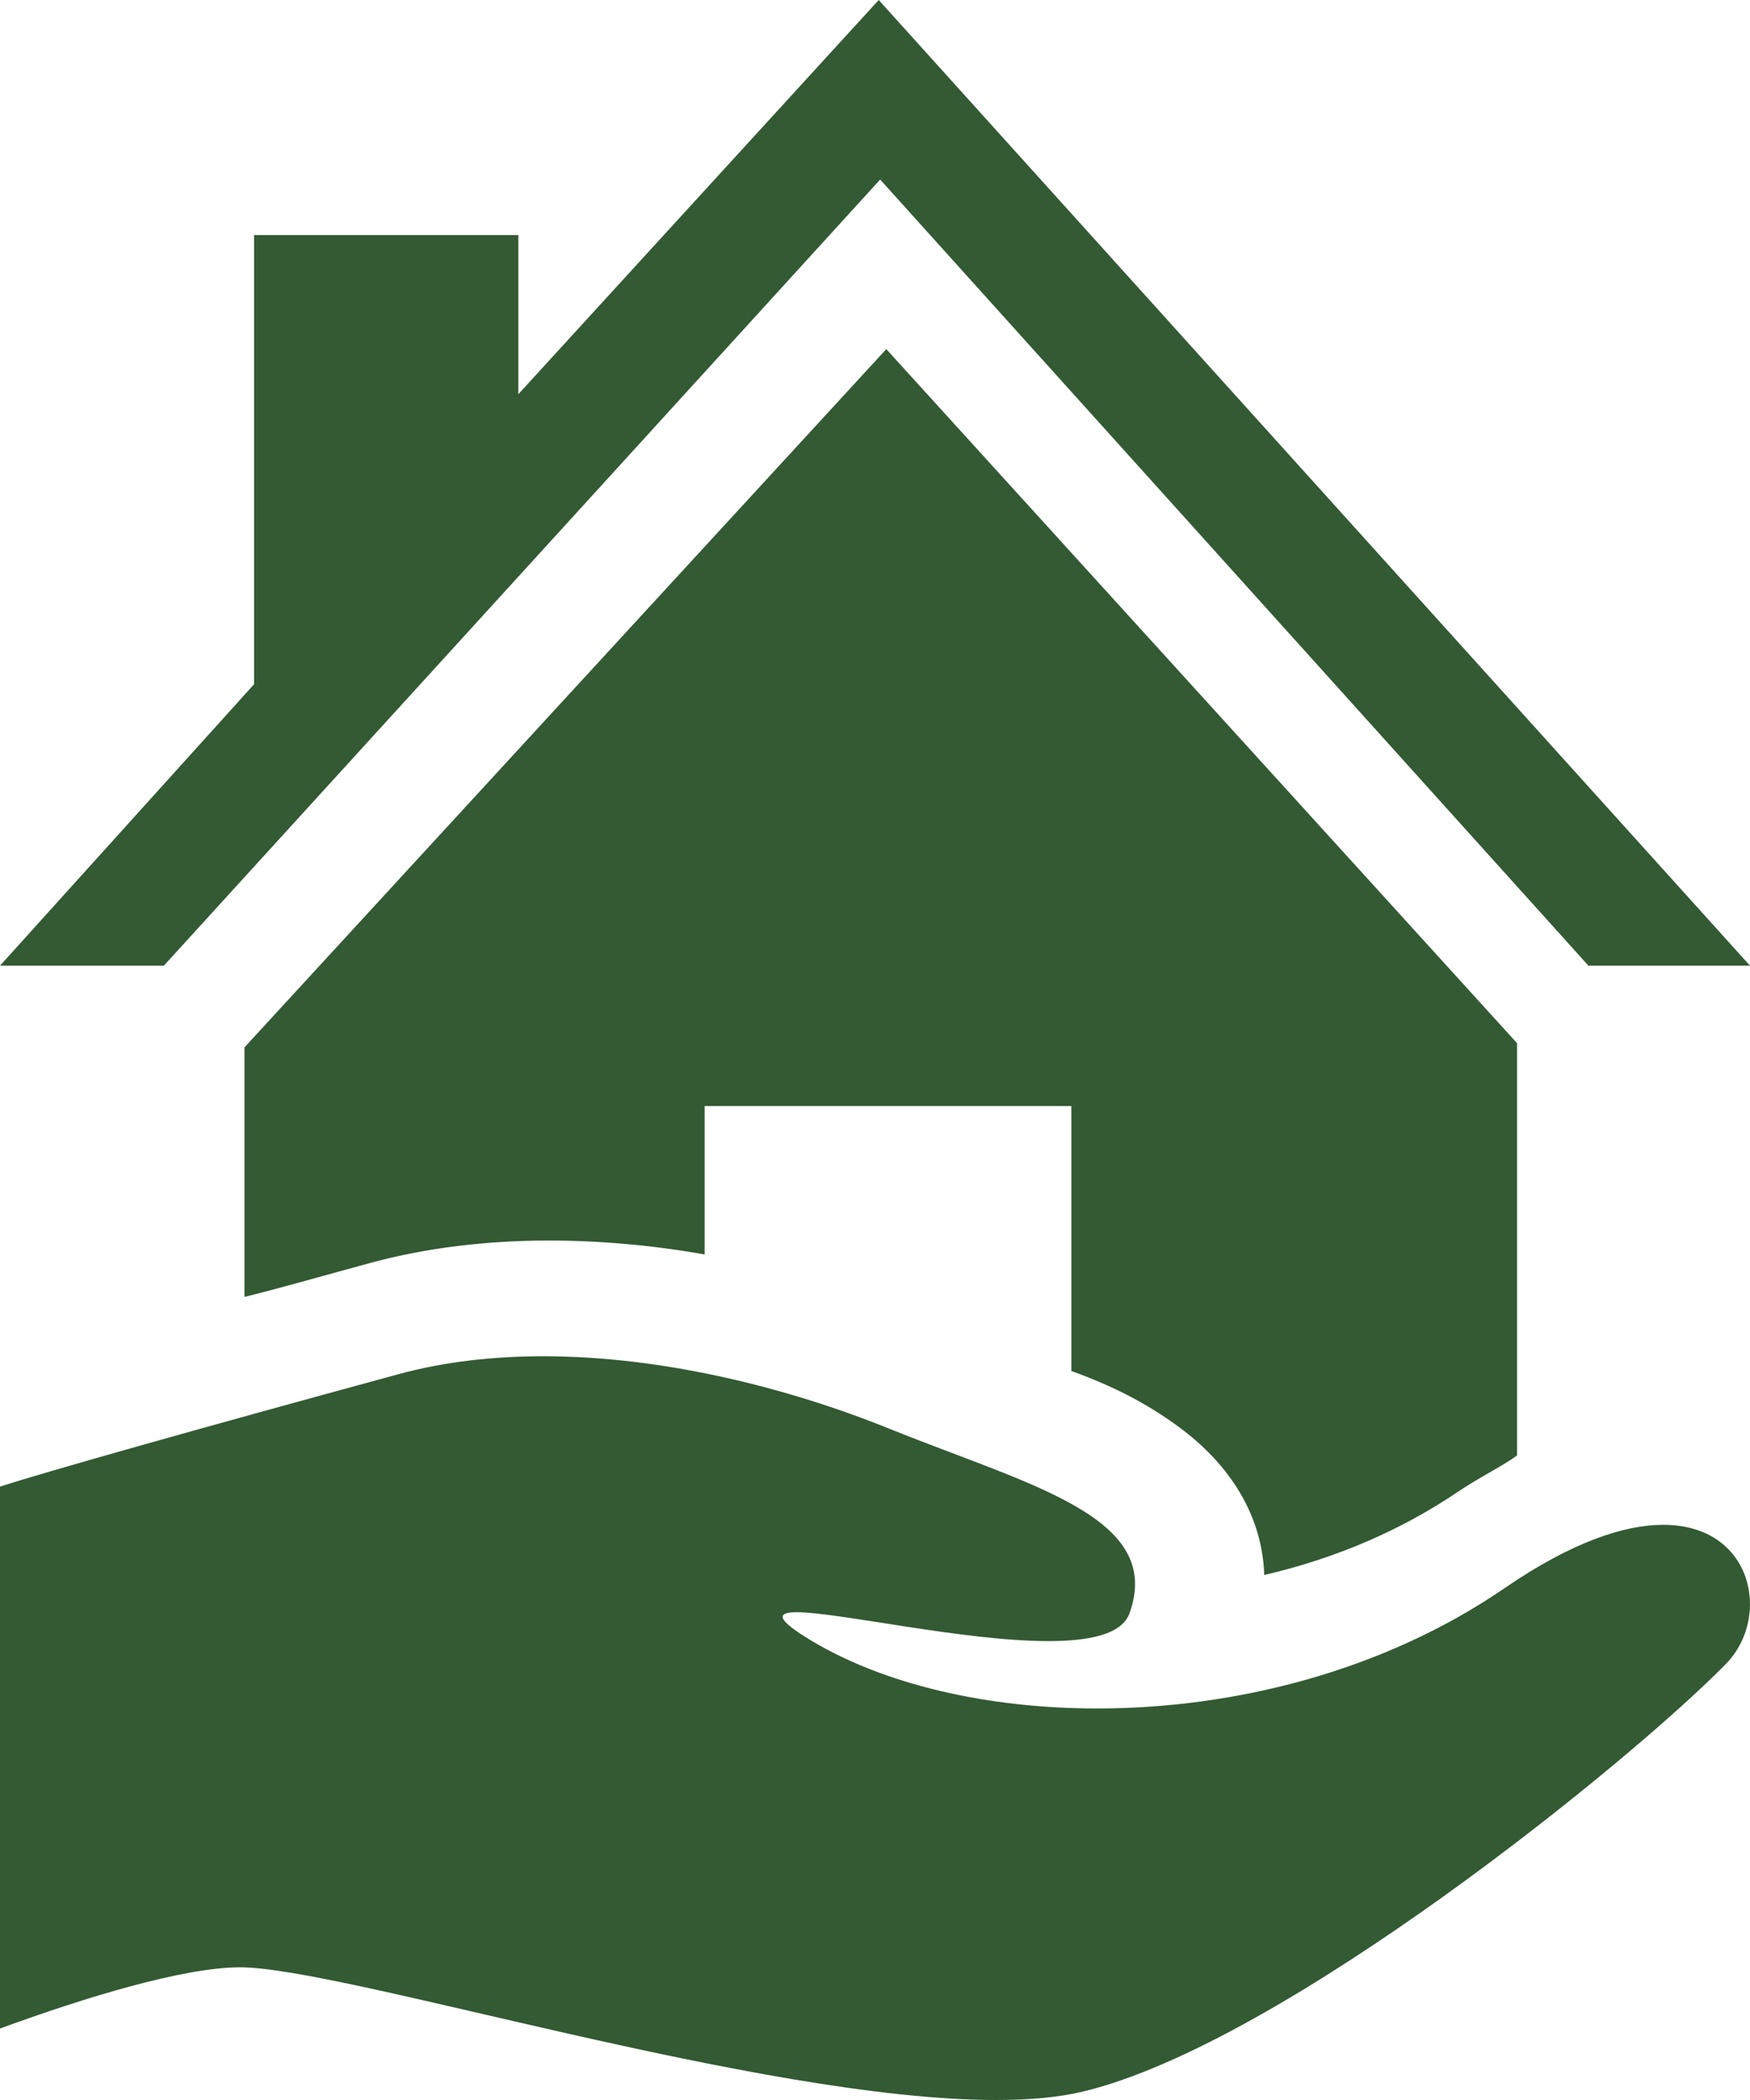 <?xml version="1.0" encoding="UTF-8" standalone="no"?>
<svg width="40px" height="48px" viewBox="0 0 40 48" version="1.1" xmlns="http://www.w3.org/2000/svg" xmlns:xlink="http://www.w3.org/1999/xlink">
    <!-- Generator: Sketch 47 (45396) - http://www.bohemiancoding.com/sketch -->
    <title>house</title>
    <desc>Created with Sketch.</desc>
    <defs></defs>
    <g id="Designs" stroke="none" stroke-width="1" fill="none" fill-rule="evenodd">
        <g id="house" fill="#335A33">
            <path d="M20.118,4.104 L3.745,22.073 L0,22.073 L5.808,15.639 L5.808,5.373 L11.848,5.373 L11.848,9.01 L20.085,0 L40,22.073 L36.307,22.073 L20.118,4.104 Z M12.55,28.355 C11.113,28.355 9.747,28.523 8.514,28.854 C7.472,29.134 6.575,29.398 5.588,29.644 L5.588,23.94 L20.258,7.98 L34.676,23.845 L34.676,33.269 C34.348,33.507 33.786,33.784 33.319,34.101 C32.024,34.978 30.528,35.621 28.897,36 C28.855,34.681 28.151,33.477 26.869,32.561 C26.194,32.077 25.474,31.693 24.488,31.337 L24.488,25.28 L16.106,25.28 L16.106,28.674 C14.955,28.465 13.695,28.355 12.55,28.355 Z" id="Fill-2"></path>
            <path d="M38.016,34.853 C37.124,34.853 35.924,35.249 34.399,36.295 C31.611,38.209 28.199,39.051 25.081,39.051 C22.545,39.051 20.206,38.494 18.553,37.505 C17.734,37.014 17.737,36.851 18.212,36.851 C19.166,36.851 22.026,37.511 23.963,37.511 C24.917,37.511 25.648,37.351 25.818,36.873 C26.608,34.666 23.547,33.956 20.345,32.663 C18.002,31.715 15.142,31 12.418,31 C11.282,31 10.16,31.124 9.119,31.407 C4.39,32.694 0.974,33.664 0,33.979 L0,46.367 C1.947,45.652 4.202,44.967 5.486,44.967 C7.841,44.967 17.372,48 22.768,48 C23.523,48 24.2,47.941 24.763,47.805 C29.343,46.701 37.294,40.236 39.452,38.03 C40.488,36.97 40.079,34.853 38.016,34.853 Z" id="Fill-4"></path>
        </g>
    </g>
</svg>
